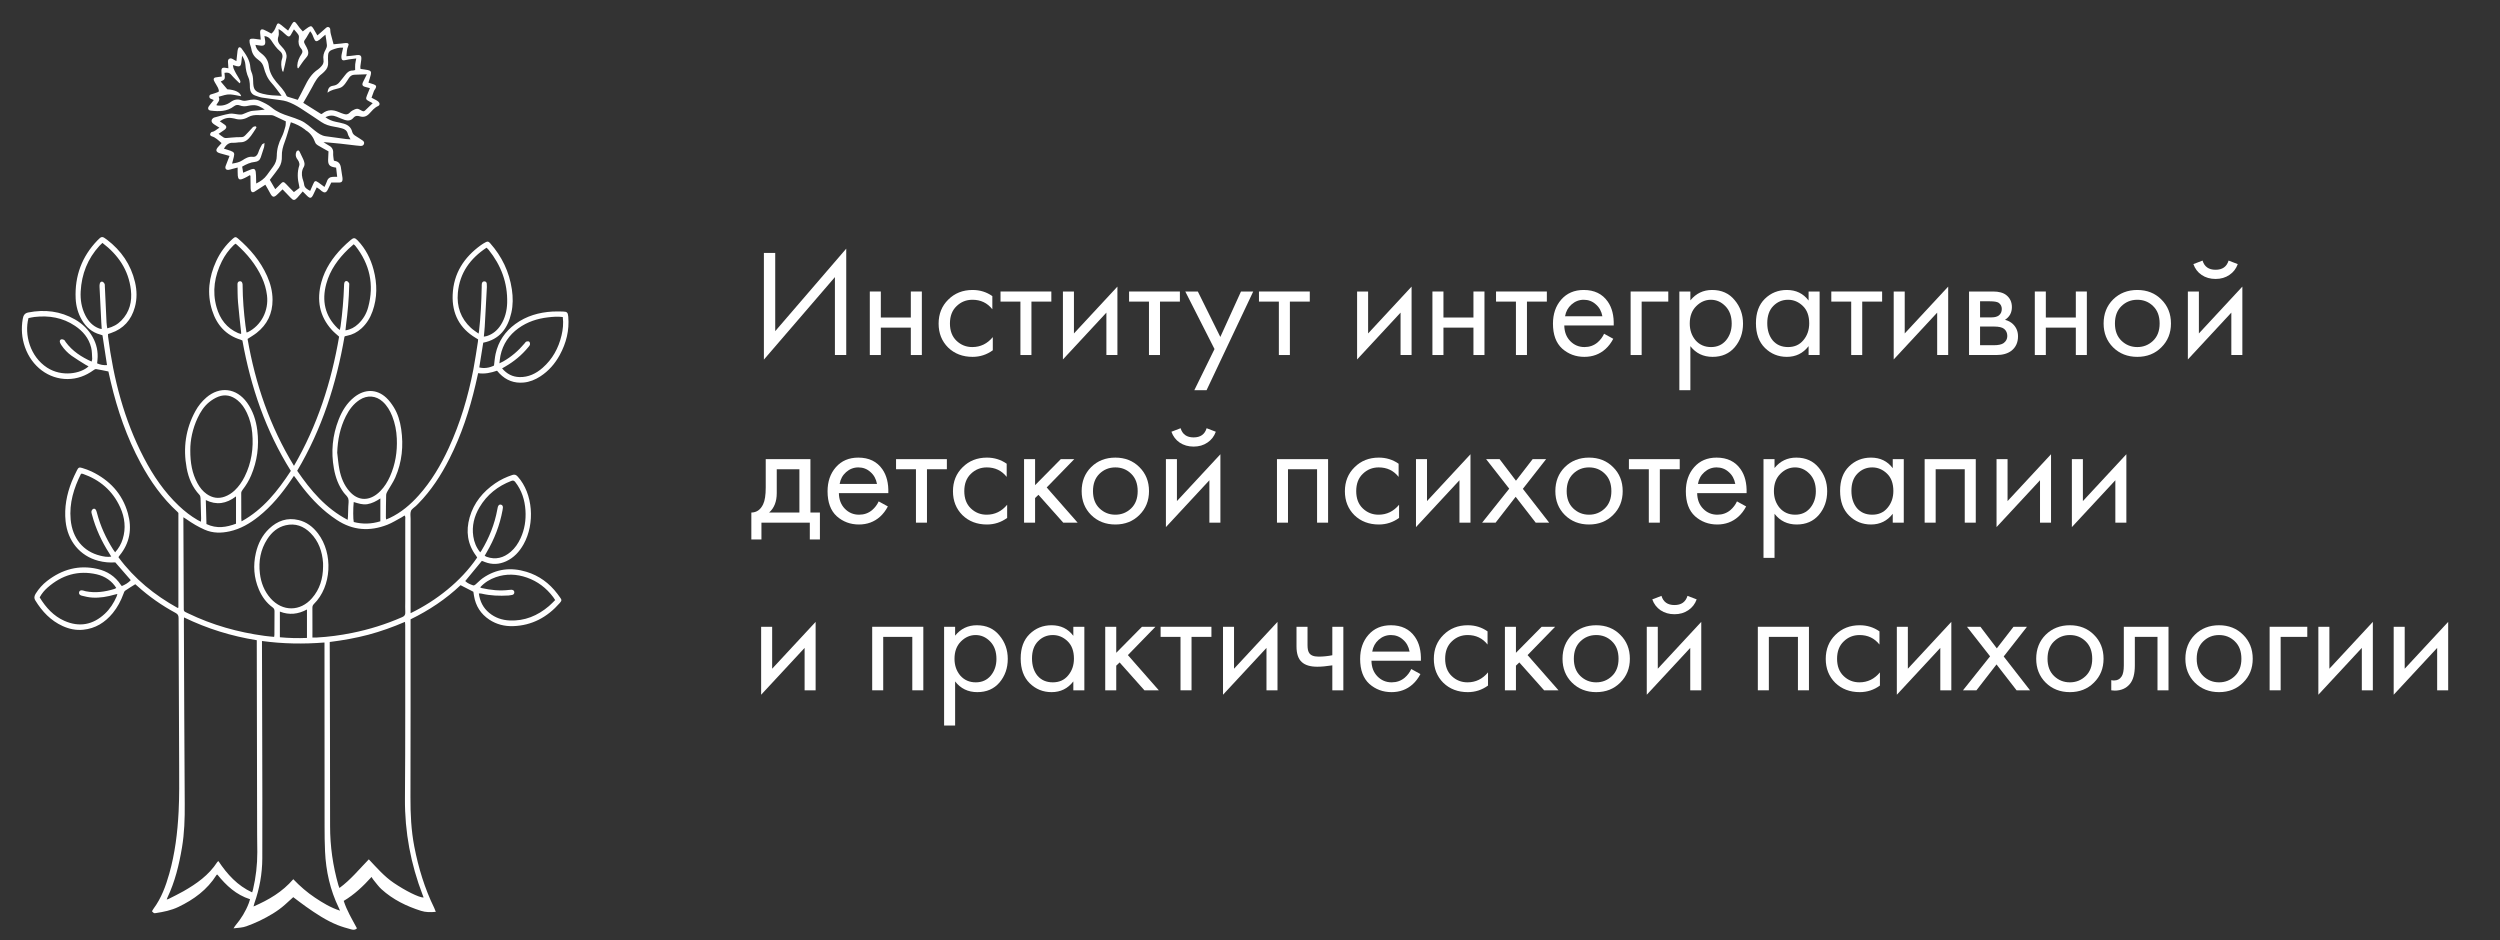 <?xml version="1.0" encoding="UTF-8"?> <svg xmlns="http://www.w3.org/2000/svg" width="343" height="129" viewBox="0 0 343 129" fill="none"><rect x="0" y="0" width="343" height="129" fill="#333333" stroke="none"/> <path d="M114.55 48.709V38.02L104.806 49.339V34.702H106.36V45.433L116.104 34.114V48.709H114.55Z" fill="white"></path> <path d="M119.337 48.709V39.994H120.849V43.564H124.965V39.994H126.477V48.709H124.965V44.95H120.849V48.709H119.337Z" fill="white"></path> <path d="M136.149 40.624V42.43C135.463 41.562 134.553 41.128 133.419 41.128C132.565 41.128 131.837 41.422 131.235 42.01C130.633 42.584 130.332 43.375 130.332 44.383C130.332 45.391 130.633 46.182 131.235 46.756C131.837 47.33 132.558 47.617 133.398 47.617C134.518 47.617 135.456 47.162 136.212 46.252V48.058C135.386 48.66 134.462 48.961 133.44 48.961C132.082 48.961 130.962 48.534 130.08 47.68C129.212 46.812 128.778 45.72 128.778 44.404C128.778 43.074 129.219 41.975 130.101 41.107C130.983 40.225 132.096 39.784 133.44 39.784C134.448 39.784 135.351 40.064 136.149 40.624Z" fill="white"></path> <path d="M144.244 41.38H141.514V48.709H140.002V41.38H137.272V39.994H144.244V41.38Z" fill="white"></path> <path d="M145.833 39.994H147.345V45.748L153.309 39.322V48.709H151.797V42.892L145.833 49.318V39.994Z" fill="white"></path> <path d="M161.881 41.38H159.151V48.709H157.639V41.38H154.909V39.994H161.881V41.38Z" fill="white"></path> <path d="M163.859 53.539L166.631 47.89L162.62 39.994H164.342L167.429 46.231L170.264 39.994H171.944L165.539 53.539H163.859Z" fill="white"></path> <path d="M179.702 41.38H176.972V48.709H175.46V41.38H172.73V39.994H179.702V41.38Z" fill="white"></path> <path d="M186.193 39.994H187.705V45.748L193.669 39.322V48.709H192.157V42.892L186.193 49.318V39.994Z" fill="white"></path> <path d="M196.529 48.709V39.994H198.041V43.564H202.157V39.994H203.669V48.709H202.157V44.95H198.041V48.709H196.529Z" fill="white"></path> <path d="M212.228 41.38H209.498V48.709H207.986V41.38H205.256V39.994H212.228V41.38Z" fill="white"></path> <path d="M220.08 45.79L221.34 46.483C221.046 47.043 220.689 47.512 220.269 47.89C219.471 48.604 218.505 48.961 217.371 48.961C216.195 48.961 215.18 48.583 214.326 47.827C213.486 47.057 213.066 45.916 213.066 44.404C213.066 43.074 213.444 41.975 214.2 41.107C214.97 40.225 215.999 39.784 217.287 39.784C218.743 39.784 219.842 40.316 220.584 41.38C221.172 42.22 221.445 43.312 221.403 44.656H214.62C214.634 45.538 214.907 46.252 215.439 46.798C215.971 47.344 216.622 47.617 217.392 47.617C218.078 47.617 218.673 47.407 219.177 46.987C219.569 46.651 219.87 46.252 220.08 45.79ZM214.725 43.396H219.849C219.723 42.71 219.422 42.164 218.946 41.758C218.484 41.338 217.931 41.128 217.287 41.128C216.657 41.128 216.097 41.345 215.607 41.779C215.131 42.199 214.837 42.738 214.725 43.396Z" fill="white"></path> <path d="M223.722 48.709V39.994H228.888V41.38H225.234V48.709H223.722Z" fill="white"></path> <path d="M231.919 47.491V53.539H230.407V39.994H231.919V41.212C232.689 40.26 233.683 39.784 234.901 39.784C236.203 39.784 237.232 40.246 237.988 41.17C238.758 42.08 239.143 43.158 239.143 44.404C239.143 45.664 238.765 46.742 238.009 47.638C237.253 48.52 236.238 48.961 234.964 48.961C233.69 48.961 232.675 48.471 231.919 47.491ZM234.754 47.617C235.608 47.617 236.294 47.309 236.812 46.693C237.33 46.063 237.589 45.3 237.589 44.404C237.589 43.396 237.302 42.598 236.728 42.01C236.154 41.422 235.489 41.128 234.733 41.128C233.977 41.128 233.305 41.422 232.717 42.01C232.129 42.598 231.835 43.389 231.835 44.383C231.835 45.293 232.101 46.063 232.633 46.693C233.179 47.309 233.886 47.617 234.754 47.617Z" fill="white"></path> <path d="M248.139 41.233V39.994H249.651V48.709H248.139V47.491C247.383 48.471 246.389 48.961 245.157 48.961C243.981 48.961 242.98 48.555 242.154 47.743C241.328 46.931 240.915 45.797 240.915 44.341C240.915 42.913 241.321 41.8 242.133 41.002C242.959 40.19 243.967 39.784 245.157 39.784C246.417 39.784 247.411 40.267 248.139 41.233ZM245.325 41.128C244.527 41.128 243.848 41.415 243.288 41.989C242.742 42.549 242.469 43.333 242.469 44.341C242.469 45.307 242.721 46.098 243.225 46.714C243.743 47.316 244.443 47.617 245.325 47.617C246.207 47.617 246.907 47.302 247.425 46.672C247.957 46.042 248.223 45.272 248.223 44.362C248.223 43.326 247.929 42.528 247.341 41.968C246.753 41.408 246.081 41.128 245.325 41.128Z" fill="white"></path> <path d="M258.227 41.38H255.497V48.709H253.985V41.38H251.255V39.994H258.227V41.38Z" fill="white"></path> <path d="M259.816 39.994H261.328V45.748L267.292 39.322V48.709H265.78V42.892L259.816 49.318V39.994Z" fill="white"></path> <path d="M270.152 39.994H273.449C274.247 39.994 274.856 40.162 275.276 40.498C275.78 40.904 276.032 41.45 276.032 42.136C276.032 42.892 275.717 43.473 275.087 43.879C275.521 43.991 275.885 44.187 276.179 44.467C276.641 44.915 276.872 45.475 276.872 46.147C276.872 46.987 276.571 47.645 275.969 48.121C275.451 48.513 274.765 48.709 273.911 48.709H270.152V39.994ZM271.664 43.543H273.26C273.666 43.543 273.988 43.459 274.226 43.291C274.506 43.081 274.646 42.78 274.646 42.388C274.646 42.038 274.506 41.758 274.226 41.548C274.016 41.408 273.61 41.338 273.008 41.338H271.664V43.543ZM271.664 47.365H273.533C274.177 47.365 274.632 47.267 274.898 47.071C275.234 46.819 275.402 46.497 275.402 46.105C275.402 45.685 275.255 45.356 274.961 45.118C274.695 44.908 274.24 44.803 273.596 44.803H271.664V47.365Z" fill="white"></path> <path d="M279.175 48.709V39.994H280.687V43.564H284.803V39.994H286.315V48.709H284.803V44.95H280.687V48.709H279.175Z" fill="white"></path> <path d="M296.533 47.659C295.665 48.527 294.566 48.961 293.236 48.961C291.906 48.961 290.8 48.527 289.918 47.659C289.05 46.791 288.616 45.699 288.616 44.383C288.616 43.053 289.05 41.954 289.918 41.086C290.8 40.218 291.906 39.784 293.236 39.784C294.566 39.784 295.665 40.218 296.533 41.086C297.415 41.954 297.856 43.053 297.856 44.383C297.856 45.699 297.415 46.791 296.533 47.659ZM295.399 41.989C294.811 41.415 294.09 41.128 293.236 41.128C292.382 41.128 291.654 41.422 291.052 42.01C290.464 42.584 290.17 43.375 290.17 44.383C290.17 45.391 290.471 46.182 291.073 46.756C291.675 47.33 292.396 47.617 293.236 47.617C294.076 47.617 294.797 47.33 295.399 46.756C296.001 46.182 296.302 45.391 296.302 44.383C296.302 43.361 296.001 42.563 295.399 41.989Z" fill="white"></path> <path d="M300.175 39.994H301.687V45.748L307.651 39.322V48.709H306.139V42.892L300.175 49.318V39.994ZM300.931 36.235L302.191 35.752C302.443 36.592 303.038 37.012 303.976 37.012C304.914 37.012 305.509 36.592 305.761 35.752L307.021 36.235C306.797 36.865 306.412 37.362 305.866 37.726C305.334 38.09 304.704 38.272 303.976 38.272C303.248 38.272 302.611 38.09 302.065 37.726C301.533 37.362 301.155 36.865 300.931 36.235Z" fill="white"></path> <path d="M105.058 62.994H111.19V70.323H112.492V74.019H111.106V71.709H104.47V74.019H103.084V70.323C103.812 70.309 104.351 69.931 104.701 69.189C104.939 68.699 105.058 67.929 105.058 66.879V62.994ZM109.678 70.323V64.38H106.57V67.656C106.57 68.818 106.22 69.707 105.52 70.323H109.678Z" fill="white"></path> <path d="M120.555 68.79L121.815 69.483C121.521 70.043 121.164 70.512 120.744 70.89C119.946 71.604 118.98 71.961 117.846 71.961C116.67 71.961 115.655 71.583 114.801 70.827C113.961 70.057 113.541 68.916 113.541 67.404C113.541 66.074 113.919 64.975 114.675 64.107C115.445 63.225 116.474 62.784 117.762 62.784C119.218 62.784 120.317 63.316 121.059 64.38C121.647 65.22 121.92 66.312 121.878 67.656H115.095C115.109 68.538 115.382 69.252 115.914 69.798C116.446 70.344 117.097 70.617 117.867 70.617C118.553 70.617 119.148 70.407 119.652 69.987C120.044 69.651 120.345 69.252 120.555 68.79ZM115.2 66.396H120.324C120.198 65.71 119.897 65.164 119.421 64.758C118.959 64.338 118.406 64.128 117.762 64.128C117.132 64.128 116.572 64.345 116.082 64.779C115.606 65.199 115.312 65.738 115.2 66.396Z" fill="white"></path> <path d="M129.91 64.38H127.18V71.709H125.668V64.38H122.938V62.994H129.91V64.38Z" fill="white"></path> <path d="M138.118 63.624V65.43C137.432 64.562 136.522 64.128 135.388 64.128C134.534 64.128 133.806 64.422 133.204 65.01C132.602 65.584 132.301 66.375 132.301 67.383C132.301 68.391 132.602 69.182 133.204 69.756C133.806 70.33 134.527 70.617 135.367 70.617C136.487 70.617 137.425 70.162 138.181 69.252V71.058C137.355 71.66 136.431 71.961 135.409 71.961C134.051 71.961 132.931 71.534 132.049 70.68C131.181 69.812 130.747 68.72 130.747 67.404C130.747 66.074 131.188 64.975 132.07 64.107C132.952 63.225 134.065 62.784 135.409 62.784C136.417 62.784 137.32 63.064 138.118 63.624Z" fill="white"></path> <path d="M140.501 62.994H142.013V66.564L145.541 62.994H147.389L143.609 66.879L147.851 71.709H145.877L142.475 67.887L142.013 68.328V71.709H140.501V62.994Z" fill="white"></path> <path d="M156.321 70.659C155.453 71.527 154.354 71.961 153.024 71.961C151.694 71.961 150.588 71.527 149.706 70.659C148.838 69.791 148.404 68.699 148.404 67.383C148.404 66.053 148.838 64.954 149.706 64.086C150.588 63.218 151.694 62.784 153.024 62.784C154.354 62.784 155.453 63.218 156.321 64.086C157.203 64.954 157.644 66.053 157.644 67.383C157.644 68.699 157.203 69.791 156.321 70.659ZM155.187 64.989C154.599 64.415 153.878 64.128 153.024 64.128C152.17 64.128 151.442 64.422 150.84 65.01C150.252 65.584 149.958 66.375 149.958 67.383C149.958 68.391 150.259 69.182 150.861 69.756C151.463 70.33 152.184 70.617 153.024 70.617C153.864 70.617 154.585 70.33 155.187 69.756C155.789 69.182 156.09 68.391 156.09 67.383C156.09 66.361 155.789 65.563 155.187 64.989Z" fill="white"></path> <path d="M159.963 62.994H161.475V68.748L167.439 62.322V71.709H165.927V65.892L159.963 72.318V62.994ZM160.719 59.235L161.979 58.752C162.231 59.592 162.826 60.012 163.764 60.012C164.702 60.012 165.297 59.592 165.549 58.752L166.809 59.235C166.585 59.865 166.2 60.362 165.654 60.726C165.122 61.09 164.492 61.272 163.764 61.272C163.036 61.272 162.399 61.09 161.853 60.726C161.321 60.362 160.943 59.865 160.719 59.235Z" fill="white"></path> <path d="M175.2 62.994H182.214V71.709H180.702V64.38H176.712V71.709H175.2V62.994Z" fill="white"></path> <path d="M191.89 63.624V65.43C191.204 64.562 190.294 64.128 189.16 64.128C188.306 64.128 187.578 64.422 186.976 65.01C186.374 65.584 186.073 66.375 186.073 67.383C186.073 68.391 186.374 69.182 186.976 69.756C187.578 70.33 188.299 70.617 189.139 70.617C190.259 70.617 191.197 70.162 191.953 69.252V71.058C191.127 71.66 190.203 71.961 189.181 71.961C187.823 71.961 186.703 71.534 185.821 70.68C184.953 69.812 184.519 68.72 184.519 67.404C184.519 66.074 184.96 64.975 185.842 64.107C186.724 63.225 187.837 62.784 189.181 62.784C190.189 62.784 191.092 63.064 191.89 63.624Z" fill="white"></path> <path d="M194.273 62.994H195.785V68.748L201.749 62.322V71.709H200.237V65.892L194.273 72.318V62.994Z" fill="white"></path> <path d="M203.349 71.709L207.066 67.047L203.895 62.994H205.743L207.99 65.955L210.279 62.994H212.127L208.935 67.068L212.547 71.709H210.699L207.948 68.16L205.197 71.709H203.349Z" fill="white"></path> <path d="M221.311 70.659C220.443 71.527 219.344 71.961 218.014 71.961C216.684 71.961 215.578 71.527 214.696 70.659C213.828 69.791 213.394 68.699 213.394 67.383C213.394 66.053 213.828 64.954 214.696 64.086C215.578 63.218 216.684 62.784 218.014 62.784C219.344 62.784 220.443 63.218 221.311 64.086C222.193 64.954 222.634 66.053 222.634 67.383C222.634 68.699 222.193 69.791 221.311 70.659ZM220.177 64.989C219.589 64.415 218.868 64.128 218.014 64.128C217.16 64.128 216.432 64.422 215.83 65.01C215.242 65.584 214.948 66.375 214.948 67.383C214.948 68.391 215.249 69.182 215.851 69.756C216.453 70.33 217.174 70.617 218.014 70.617C218.854 70.617 219.575 70.33 220.177 69.756C220.779 69.182 221.08 68.391 221.08 67.383C221.08 66.361 220.779 65.563 220.177 64.989Z" fill="white"></path> <path d="M230.459 64.38H227.729V71.709H226.217V64.38H223.487V62.994H230.459V64.38Z" fill="white"></path> <path d="M238.311 68.79L239.571 69.483C239.277 70.043 238.92 70.512 238.5 70.89C237.702 71.604 236.736 71.961 235.602 71.961C234.426 71.961 233.411 71.583 232.557 70.827C231.717 70.057 231.297 68.916 231.297 67.404C231.297 66.074 231.675 64.975 232.431 64.107C233.201 63.225 234.23 62.784 235.518 62.784C236.974 62.784 238.073 63.316 238.815 64.38C239.403 65.22 239.676 66.312 239.634 67.656H232.851C232.865 68.538 233.138 69.252 233.67 69.798C234.202 70.344 234.853 70.617 235.623 70.617C236.309 70.617 236.904 70.407 237.408 69.987C237.8 69.651 238.101 69.252 238.311 68.79ZM232.956 66.396H238.08C237.954 65.71 237.653 65.164 237.177 64.758C236.715 64.338 236.162 64.128 235.518 64.128C234.888 64.128 234.328 64.345 233.838 64.779C233.362 65.199 233.068 65.738 232.956 66.396Z" fill="white"></path> <path d="M243.465 70.491V76.539H241.953V62.994H243.465V64.212C244.235 63.26 245.229 62.784 246.447 62.784C247.749 62.784 248.778 63.246 249.534 64.17C250.304 65.08 250.689 66.158 250.689 67.404C250.689 68.664 250.311 69.742 249.555 70.638C248.799 71.52 247.784 71.961 246.51 71.961C245.236 71.961 244.221 71.471 243.465 70.491ZM246.3 70.617C247.154 70.617 247.84 70.309 248.358 69.693C248.876 69.063 249.135 68.3 249.135 67.404C249.135 66.396 248.848 65.598 248.274 65.01C247.7 64.422 247.035 64.128 246.279 64.128C245.523 64.128 244.851 64.422 244.263 65.01C243.675 65.598 243.381 66.389 243.381 67.383C243.381 68.293 243.647 69.063 244.179 69.693C244.725 70.309 245.432 70.617 246.3 70.617Z" fill="white"></path> <path d="M259.685 64.233V62.994H261.197V71.709H259.685V70.491C258.929 71.471 257.935 71.961 256.703 71.961C255.527 71.961 254.526 71.555 253.7 70.743C252.874 69.931 252.461 68.797 252.461 67.341C252.461 65.913 252.867 64.8 253.679 64.002C254.505 63.19 255.513 62.784 256.703 62.784C257.963 62.784 258.957 63.267 259.685 64.233ZM256.871 64.128C256.073 64.128 255.394 64.415 254.834 64.989C254.288 65.549 254.015 66.333 254.015 67.341C254.015 68.307 254.267 69.098 254.771 69.714C255.289 70.316 255.989 70.617 256.871 70.617C257.753 70.617 258.453 70.302 258.971 69.672C259.503 69.042 259.769 68.272 259.769 67.362C259.769 66.326 259.475 65.528 258.887 64.968C258.299 64.408 257.627 64.128 256.871 64.128Z" fill="white"></path> <path d="M264.061 62.994H271.075V71.709H269.563V64.38H265.573V71.709H264.061V62.994Z" fill="white"></path> <path d="M273.925 62.994H275.437V68.748L281.401 62.322V71.709H279.889V65.892L273.925 72.318V62.994Z" fill="white"></path> <path d="M284.261 62.994H285.773V68.748L291.737 62.322V71.709H290.225V65.892L284.261 72.318V62.994Z" fill="white"></path> <path d="M104.428 85.994H105.94V91.748L111.904 85.322V94.709H110.392V88.892L104.428 95.318V85.994Z" fill="white"></path> <path d="M119.665 85.994H126.679V94.709H125.167V87.38H121.177V94.709H119.665V85.994Z" fill="white"></path> <path d="M131.042 93.491V99.539H129.53V85.994H131.042V87.212C131.812 86.26 132.806 85.784 134.024 85.784C135.326 85.784 136.355 86.246 137.111 87.17C137.881 88.08 138.266 89.158 138.266 90.404C138.266 91.664 137.888 92.742 137.132 93.638C136.376 94.52 135.361 94.961 134.087 94.961C132.813 94.961 131.798 94.471 131.042 93.491ZM133.877 93.617C134.731 93.617 135.417 93.309 135.935 92.693C136.453 92.063 136.712 91.3 136.712 90.404C136.712 89.396 136.425 88.598 135.851 88.01C135.277 87.422 134.612 87.128 133.856 87.128C133.1 87.128 132.428 87.422 131.84 88.01C131.252 88.598 130.958 89.389 130.958 90.383C130.958 91.293 131.224 92.063 131.756 92.693C132.302 93.309 133.009 93.617 133.877 93.617Z" fill="white"></path> <path d="M147.261 87.233V85.994H148.773V94.709H147.261V93.491C146.505 94.471 145.511 94.961 144.279 94.961C143.103 94.961 142.102 94.555 141.276 93.743C140.45 92.931 140.037 91.797 140.037 90.341C140.037 88.913 140.443 87.8 141.255 87.002C142.081 86.19 143.089 85.784 144.279 85.784C145.539 85.784 146.533 86.267 147.261 87.233ZM144.447 87.128C143.649 87.128 142.97 87.415 142.41 87.989C141.864 88.549 141.591 89.333 141.591 90.341C141.591 91.307 141.843 92.098 142.347 92.714C142.865 93.316 143.565 93.617 144.447 93.617C145.329 93.617 146.029 93.302 146.547 92.672C147.079 92.042 147.345 91.272 147.345 90.362C147.345 89.326 147.051 88.528 146.463 87.968C145.875 87.408 145.203 87.128 144.447 87.128Z" fill="white"></path> <path d="M151.637 85.994H153.149V89.564L156.677 85.994H158.525L154.745 89.879L158.987 94.709H157.013L153.611 90.887L153.149 91.328V94.709H151.637V85.994Z" fill="white"></path> <path d="M166.208 87.38H163.478V94.709H161.966V87.38H159.236V85.994H166.208V87.38Z" fill="white"></path> <path d="M167.797 85.994H169.309V91.748L175.273 85.322V94.709H173.761V88.892L167.797 95.318V85.994Z" fill="white"></path> <path d="M182.795 94.709V91.286C181.969 91.412 181.283 91.475 180.737 91.475C179.785 91.475 179.078 91.265 178.616 90.845C178.126 90.411 177.881 89.697 177.881 88.703V85.994H179.393V88.493C179.393 88.969 179.456 89.312 179.582 89.522C179.778 89.9 180.219 90.089 180.905 90.089C181.521 90.089 182.151 90.026 182.795 89.9V85.994H184.307V94.709H182.795Z" fill="white"></path> <path d="M193.625 91.79L194.884 92.483C194.59 93.043 194.233 93.512 193.813 93.89C193.015 94.604 192.049 94.961 190.915 94.961C189.739 94.961 188.724 94.583 187.87 93.827C187.03 93.057 186.61 91.916 186.61 90.404C186.61 89.074 186.988 87.975 187.744 87.107C188.514 86.225 189.543 85.784 190.831 85.784C192.287 85.784 193.387 86.316 194.129 87.38C194.717 88.22 194.99 89.312 194.948 90.656H188.164C188.178 91.538 188.451 92.252 188.983 92.798C189.515 93.344 190.167 93.617 190.937 93.617C191.623 93.617 192.217 93.407 192.721 92.987C193.113 92.651 193.415 92.252 193.625 91.79ZM188.27 89.396H193.394C193.268 88.71 192.967 88.164 192.491 87.758C192.029 87.338 191.475 87.128 190.831 87.128C190.201 87.128 189.641 87.345 189.151 87.779C188.675 88.199 188.382 88.738 188.27 89.396Z" fill="white"></path> <path d="M204.092 86.624V88.43C203.406 87.562 202.496 87.128 201.362 87.128C200.508 87.128 199.78 87.422 199.178 88.01C198.576 88.584 198.275 89.375 198.275 90.383C198.275 91.391 198.576 92.182 199.178 92.756C199.78 93.33 200.501 93.617 201.341 93.617C202.461 93.617 203.399 93.162 204.155 92.252V94.058C203.329 94.66 202.405 94.961 201.383 94.961C200.025 94.961 198.905 94.534 198.023 93.68C197.155 92.812 196.721 91.72 196.721 90.404C196.721 89.074 197.162 87.975 198.044 87.107C198.926 86.225 200.039 85.784 201.383 85.784C202.391 85.784 203.294 86.064 204.092 86.624Z" fill="white"></path> <path d="M206.475 85.994H207.987V89.564L211.515 85.994H213.363L209.583 89.879L213.825 94.709H211.851L208.449 90.887L207.987 91.328V94.709H206.475V85.994Z" fill="white"></path> <path d="M222.295 93.659C221.427 94.527 220.328 94.961 218.998 94.961C217.668 94.961 216.562 94.527 215.68 93.659C214.812 92.791 214.378 91.699 214.378 90.383C214.378 89.053 214.812 87.954 215.68 87.086C216.562 86.218 217.668 85.784 218.998 85.784C220.328 85.784 221.427 86.218 222.295 87.086C223.177 87.954 223.618 89.053 223.618 90.383C223.618 91.699 223.177 92.791 222.295 93.659ZM221.161 87.989C220.573 87.415 219.852 87.128 218.998 87.128C218.144 87.128 217.416 87.422 216.814 88.01C216.226 88.584 215.932 89.375 215.932 90.383C215.932 91.391 216.233 92.182 216.835 92.756C217.437 93.33 218.158 93.617 218.998 93.617C219.838 93.617 220.559 93.33 221.161 92.756C221.763 92.182 222.064 91.391 222.064 90.383C222.064 89.361 221.763 88.563 221.161 87.989Z" fill="white"></path> <path d="M225.937 85.994H227.449V91.748L233.413 85.322V94.709H231.901V88.892L225.937 95.318V85.994ZM226.693 82.235L227.953 81.752C228.205 82.592 228.8 83.012 229.738 83.012C230.676 83.012 231.271 82.592 231.523 81.752L232.783 82.235C232.559 82.865 232.174 83.362 231.628 83.726C231.096 84.09 230.466 84.272 229.738 84.272C229.01 84.272 228.373 84.09 227.827 83.726C227.295 83.362 226.917 82.865 226.693 82.235Z" fill="white"></path> <path d="M241.174 85.994H248.188V94.709H246.676V87.38H242.686V94.709H241.174V85.994Z" fill="white"></path> <path d="M257.863 86.624V88.43C257.177 87.562 256.267 87.128 255.133 87.128C254.279 87.128 253.551 87.422 252.949 88.01C252.347 88.584 252.046 89.375 252.046 90.383C252.046 91.391 252.347 92.182 252.949 92.756C253.551 93.33 254.272 93.617 255.112 93.617C256.232 93.617 257.17 93.162 257.926 92.252V94.058C257.1 94.66 256.176 94.961 255.154 94.961C253.796 94.961 252.676 94.534 251.794 93.68C250.926 92.812 250.492 91.72 250.492 90.404C250.492 89.074 250.933 87.975 251.815 87.107C252.697 86.225 253.81 85.784 255.154 85.784C256.162 85.784 257.065 86.064 257.863 86.624Z" fill="white"></path> <path d="M260.246 85.994H261.758V91.748L267.722 85.322V94.709H266.21V88.892L260.246 95.318V85.994Z" fill="white"></path> <path d="M269.322 94.709L273.039 90.047L269.868 85.994H271.716L273.963 88.955L276.252 85.994H278.1L274.908 90.068L278.52 94.709H276.672L273.921 91.16L271.17 94.709H269.322Z" fill="white"></path> <path d="M287.284 93.659C286.416 94.527 285.317 94.961 283.987 94.961C282.657 94.961 281.551 94.527 280.669 93.659C279.801 92.791 279.367 91.699 279.367 90.383C279.367 89.053 279.801 87.954 280.669 87.086C281.551 86.218 282.657 85.784 283.987 85.784C285.317 85.784 286.416 86.218 287.284 87.086C288.166 87.954 288.607 89.053 288.607 90.383C288.607 91.699 288.166 92.791 287.284 93.659ZM286.15 87.989C285.562 87.415 284.841 87.128 283.987 87.128C283.133 87.128 282.405 87.422 281.803 88.01C281.215 88.584 280.921 89.375 280.921 90.383C280.921 91.391 281.222 92.182 281.824 92.756C282.426 93.33 283.147 93.617 283.987 93.617C284.827 93.617 285.548 93.33 286.15 92.756C286.752 92.182 287.053 91.391 287.053 90.383C287.053 89.361 286.752 88.563 286.15 87.989Z" fill="white"></path> <path d="M297.52 85.994V94.709H296.008V87.38H292.9V91.307C292.9 92.441 292.676 93.281 292.228 93.827C291.724 94.443 291.024 94.751 290.128 94.751C290.016 94.751 289.862 94.737 289.666 94.709V93.323C289.806 93.351 289.918 93.365 290.002 93.365C290.492 93.365 290.856 93.176 291.094 92.798C291.29 92.49 291.388 91.993 291.388 91.307V85.994H297.52Z" fill="white"></path> <path d="M307.751 93.659C306.883 94.527 305.784 94.961 304.454 94.961C303.124 94.961 302.018 94.527 301.136 93.659C300.268 92.791 299.834 91.699 299.834 90.383C299.834 89.053 300.268 87.954 301.136 87.086C302.018 86.218 303.124 85.784 304.454 85.784C305.784 85.784 306.883 86.218 307.751 87.086C308.633 87.954 309.074 89.053 309.074 90.383C309.074 91.699 308.633 92.791 307.751 93.659ZM306.617 87.989C306.029 87.415 305.308 87.128 304.454 87.128C303.6 87.128 302.872 87.422 302.27 88.01C301.682 88.584 301.388 89.375 301.388 90.383C301.388 91.391 301.689 92.182 302.291 92.756C302.893 93.33 303.614 93.617 304.454 93.617C305.294 93.617 306.015 93.33 306.617 92.756C307.219 92.182 307.52 91.391 307.52 90.383C307.52 89.361 307.219 88.563 306.617 87.989Z" fill="white"></path> <path d="M311.393 94.709V85.994H316.559V87.38H312.905V94.709H311.393Z" fill="white"></path> <path d="M318.078 85.994H319.59V91.748L325.554 85.322V94.709H324.042V88.892L318.078 95.318V85.994Z" fill="white"></path> <path d="M328.414 85.994H329.926V91.748L335.89 85.322V94.709H334.378V88.892L328.414 95.318V85.994Z" fill="white"></path> <path d="M50.974 120.319C49.825 121.591 48.617 122.738 47.157 123.603C47.595 124.953 48.309 126.13 48.97 127.361C48.734 127.621 48.446 127.581 48.198 127.514C47.561 127.34 46.919 127.161 46.307 126.916C44.748 126.288 43.349 125.356 41.974 124.386C41.387 123.972 40.822 123.529 40.234 123.09C39.855 123.435 39.482 123.777 39.107 124.113C38.058 125.051 36.853 125.729 35.611 126.336C35.03 126.62 34.423 126.851 33.82 127.079C33.286 127.281 32.719 127.289 32.042 127.369C32.171 127.172 32.227 127.065 32.302 126.977C33.074 126.061 33.703 125.053 34.133 123.915C34.195 123.747 34.246 123.573 34.31 123.376C32.409 122.777 31.03 121.492 29.824 119.991C29.768 120.012 29.727 120.014 29.715 120.035C28.427 122.089 26.58 123.422 24.479 124.43C23.485 124.906 22.429 125.116 21.358 125.278C21.12 125.314 21.116 125.299 20.852 125.03C20.922 124.911 20.985 124.776 21.072 124.661C22.134 123.227 22.741 121.572 23.227 119.857C24.009 117.088 24.356 114.253 24.505 111.377C24.614 109.263 24.586 107.15 24.58 105.038C24.564 98.29 24.521 91.542 24.501 84.794C24.499 84.448 24.4 84.263 24.098 84.099C22.217 83.081 20.463 81.863 18.86 80.415C18.763 80.326 18.662 80.243 18.561 80.156C18.092 80.453 17.62 80.73 17.172 81.043C17.057 81.124 16.997 81.313 16.942 81.465C16.59 82.428 16.12 83.323 15.475 84.11C14.406 85.416 13.081 86.233 11.418 86.4C10.43 86.501 9.491 86.302 8.591 85.892C6.968 85.153 5.779 83.906 4.841 82.371C4.638 82.038 4.716 81.733 4.906 81.433C5.327 80.767 5.841 80.186 6.452 79.713C8.527 78.105 10.829 77.473 13.382 78.061C14.703 78.365 15.799 79.061 16.578 80.247C16.614 80.301 16.66 80.345 16.713 80.406C17.168 80.215 17.586 79.98 17.942 79.598C17.231 78.781 16.533 77.979 15.817 77.156C15.043 77.215 14.259 77.144 13.489 76.94C10.968 76.276 9.275 74.215 8.999 71.513C8.805 69.629 9.148 67.836 9.831 66.104C10.045 65.562 10.305 65.04 10.563 64.517C10.749 64.141 10.872 64.08 11.269 64.204C11.714 64.345 12.164 64.494 12.585 64.7C15.011 65.875 16.777 67.702 17.543 70.419C18.142 72.539 17.811 74.504 16.402 76.22C16.36 76.27 16.326 76.327 16.287 76.381C16.279 76.394 16.275 76.413 16.259 76.463C18.447 79.43 21.227 81.664 24.368 83.407C24.425 83.388 24.441 83.386 24.453 83.377C24.463 83.369 24.475 83.352 24.475 83.337C24.475 79.025 24.475 74.71 24.475 70.379C24.443 70.339 24.407 70.282 24.36 70.24C22.271 68.338 20.652 66.049 19.301 63.545C17.408 60.038 16.112 56.293 15.196 52.396C15.082 51.909 14.975 51.422 14.872 50.966C14.287 50.849 13.739 50.725 13.186 50.639C13.071 50.62 12.924 50.721 12.815 50.8C11.753 51.565 10.583 51.997 9.287 52.006C6.676 52.022 4.359 50.292 3.426 47.63C2.984 46.373 2.893 45.081 3.119 43.763C3.198 43.303 3.361 42.971 3.879 42.87C6.13 42.432 8.279 42.673 10.299 43.834C11.307 44.414 12.128 45.205 12.712 46.246C13.257 47.219 13.485 48.264 13.372 49.388C13.358 49.536 13.344 49.684 13.327 49.854C13.761 50.042 14.188 50.133 14.682 50.091C14.473 48.718 14.267 47.37 14.059 46.003C13.957 45.967 13.854 45.925 13.747 45.898C12.638 45.606 11.825 44.907 11.237 43.908C10.702 43.001 10.426 41.999 10.38 40.949C10.241 37.846 11.247 35.188 13.356 32.992C13.94 32.383 14.025 32.383 14.698 32.902C16.62 34.378 17.953 36.28 18.525 38.715C18.793 39.858 18.817 41.012 18.501 42.15C18.009 43.924 16.922 45.115 15.229 45.692C15.108 45.734 14.987 45.774 14.823 45.829C14.823 45.938 14.811 46.051 14.825 46.16C15.571 51.993 17.027 57.603 19.737 62.808C21.011 65.258 22.546 67.509 24.538 69.396C25.328 70.146 26.179 70.805 27.112 71.347C27.247 71.424 27.389 71.487 27.57 71.578C27.58 71.382 27.594 71.252 27.592 71.122C27.57 70.198 27.55 69.276 27.515 68.353C27.509 68.2 27.469 68.004 27.372 67.903C26.401 66.871 25.868 65.606 25.61 64.215C25.098 61.458 25.469 58.838 26.814 56.389C27.201 55.684 27.699 55.069 28.3 54.548C30.151 52.948 32.443 53.232 33.891 55.235C34.707 56.366 35.127 57.662 35.302 59.043C35.574 61.189 35.292 63.259 34.449 65.241C34.147 65.951 33.752 66.6 33.282 67.204C33.189 67.324 33.098 67.49 33.096 67.635C33.086 68.794 33.098 69.951 33.106 71.109C33.106 71.221 33.123 71.332 33.139 71.529C36.094 69.904 38.093 67.376 39.905 64.605C36.469 59.129 34.407 53.116 33.256 46.715C33.175 46.679 33.09 46.633 33.002 46.606C31.014 45.999 29.75 44.607 29.11 42.604C28.364 40.269 28.659 37.999 29.669 35.812C30.213 34.632 30.971 33.616 31.927 32.761C32.229 32.49 32.356 32.467 32.639 32.711C34.306 34.153 35.727 35.806 36.649 37.876C37.107 38.907 37.389 39.986 37.393 41.132C37.397 43.028 36.655 44.542 35.207 45.675C34.836 45.967 34.423 46.2 33.967 46.503C35.034 52.665 37.024 58.493 40.333 63.914C43.55 58.371 45.458 52.432 46.526 46.19C46.184 45.877 45.837 45.606 45.542 45.283C43.819 43.389 43.419 41.161 44.095 38.703C44.599 36.866 45.637 35.356 46.926 34.025C47.303 33.637 47.708 33.276 48.119 32.923C48.514 32.583 48.704 32.602 49.075 32.99C50.158 34.126 50.857 35.49 51.26 37.021C51.763 38.93 51.781 40.834 51.111 42.711C50.787 43.622 50.295 44.422 49.585 45.065C49.014 45.581 48.357 45.923 47.609 46.066C47.53 46.081 47.452 46.097 47.373 46.118C47.343 46.127 47.319 46.152 47.266 46.184C46.149 52.678 44.169 58.865 40.774 64.59C42.623 67.299 44.708 69.759 47.698 71.322C47.718 71.118 47.738 70.992 47.742 70.864C47.76 70.41 47.774 69.959 47.785 69.505C47.795 69.136 47.883 68.737 47.78 68.407C47.684 68.099 47.371 67.868 47.166 67.593C46.436 66.616 46.03 65.489 45.813 64.29C45.397 61.989 45.609 59.745 46.46 57.574C46.93 56.375 47.587 55.304 48.585 54.504C50.039 53.337 51.698 53.358 53.002 54.575C53.392 54.939 53.724 55.39 54.013 55.85C54.585 56.763 54.886 57.794 55.043 58.863C55.38 61.156 55.158 63.387 54.234 65.51C53.952 66.161 53.529 66.745 53.18 67.368C53.087 67.534 52.986 67.727 52.98 67.91C52.952 68.932 52.95 69.957 52.942 70.981C52.942 71.059 52.96 71.137 52.976 71.273C53.172 71.191 53.333 71.128 53.49 71.055C55.027 70.326 56.309 69.241 57.45 67.964C59.17 66.041 60.474 63.832 61.563 61.477C63.152 58.04 64.221 54.424 64.945 50.693C65.19 49.427 65.366 48.149 65.572 46.874C65.588 46.778 65.588 46.677 65.596 46.564C65.479 46.492 65.37 46.425 65.261 46.358C63.067 45.046 62.001 43.045 62.106 40.441C62.225 37.487 63.68 35.295 65.967 33.643C66.164 33.5 66.374 33.37 66.588 33.255C66.91 33.08 67.017 33.11 67.259 33.38C68.854 35.182 69.868 37.279 70.229 39.706C70.388 40.775 70.396 41.852 70.156 42.91C69.671 45.06 68.535 46.576 66.299 47.017C66.12 48.145 65.939 49.278 65.757 50.41C66.4 50.578 67.15 50.477 67.777 50.154C67.848 49.614 67.882 49.077 67.995 48.556C68.374 46.826 69.308 45.474 70.693 44.46C72.215 43.345 73.941 42.858 75.778 42.747C76.26 42.717 76.745 42.732 77.229 42.742C77.792 42.755 77.915 42.868 77.965 43.439C78.132 45.325 77.689 47.07 76.8 48.701C76.144 49.902 75.273 50.901 74.138 51.638C73.431 52.096 72.669 52.411 71.834 52.486C70.556 52.604 69.451 52.195 68.535 51.248C68.422 51.13 68.318 51.004 68.191 50.861C67.352 51.145 66.507 51.342 65.6 51.199C65.475 51.749 65.362 52.268 65.241 52.787C64.418 56.303 63.295 59.707 61.67 62.919C60.523 65.189 59.158 67.299 57.386 69.1C57.281 69.205 57.178 69.31 57.071 69.413C56.833 69.64 56.492 69.82 56.384 70.102C56.259 70.421 56.335 70.828 56.335 71.195C56.333 75.292 56.333 79.388 56.333 83.484C56.333 83.667 56.333 83.85 56.333 84.131C58.176 83.228 59.837 82.164 61.382 80.898C62.934 79.625 64.315 78.181 65.469 76.493C65.41 76.398 65.374 76.325 65.326 76.262C64.132 74.666 63.892 72.884 64.436 70.981C65.015 68.962 66.267 67.465 67.934 66.318C68.664 65.817 69.455 65.445 70.29 65.168C70.608 65.063 70.808 65.136 71.043 65.399C73.128 67.721 73.427 71.836 71.834 74.677C71.259 75.701 70.499 76.524 69.439 77.009C68.479 77.448 67.507 77.492 66.521 77.108C66.447 77.079 66.372 77.045 66.297 77.016C66.237 76.992 66.176 76.974 66.11 76.953C65.354 77.87 64.602 78.781 63.83 79.72C64.128 80.024 64.531 80.182 64.936 80.318C65.021 80.347 65.17 80.251 65.259 80.175C65.584 79.902 65.874 79.575 66.219 79.333C68.082 78.028 70.106 77.805 72.231 78.452C73.953 78.977 75.362 80.001 76.473 81.469C76.592 81.626 76.705 81.79 76.826 81.95C77.084 82.292 77.092 82.399 76.806 82.726C75.086 84.689 72.975 85.825 70.4 85.905C69.237 85.943 68.124 85.674 67.126 85.011C65.963 84.236 65.255 83.14 65.027 81.719C65.001 81.553 64.977 81.387 64.951 81.221C64.948 81.206 64.936 81.192 64.932 81.183C64.366 80.891 63.807 80.604 63.19 80.287C61.18 82.193 58.87 83.736 56.331 84.971C56.331 85.164 56.331 85.347 56.331 85.527C56.329 93.484 56.339 101.442 56.315 109.397C56.309 111.669 56.41 113.924 56.843 116.155C57.412 119.08 58.269 121.902 59.575 124.566C59.652 124.724 59.706 124.892 59.791 125.104C59.061 125.175 58.4 125.169 57.769 124.969C55.779 124.337 53.914 123.435 52.333 121.996C51.938 121.637 51.621 121.182 51.275 120.764C51.16 120.63 51.081 120.483 50.974 120.319ZM42.863 87.469C43.119 87.469 43.294 87.478 43.47 87.467C45.083 87.379 46.68 87.163 48.264 86.846C50.645 86.367 52.954 85.649 55.19 84.666C55.513 84.523 55.626 84.345 55.605 83.992C55.579 83.507 55.599 83.02 55.599 82.533C55.601 78.79 55.603 75.048 55.601 71.305C55.601 71.118 55.664 70.91 55.511 70.721C55.361 70.816 55.23 70.912 55.087 70.988C54.442 71.33 53.819 71.733 53.146 71.996C50.74 72.936 48.406 72.793 46.206 71.332C45.73 71.017 45.264 70.681 44.823 70.32C43.212 69.006 41.867 67.427 40.659 65.716C40.56 65.575 40.452 65.441 40.328 65.281C40.179 65.502 40.068 65.665 39.958 65.829C38.677 67.717 37.248 69.461 35.475 70.872C34.286 71.819 32.998 72.571 31.518 72.9C30.364 73.156 29.221 73.169 28.1 72.682C27.203 72.291 26.368 71.794 25.568 71.225C25.455 71.145 25.336 71.078 25.161 70.967C25.161 71.193 25.161 71.343 25.161 71.49C25.177 75.434 25.195 79.377 25.213 83.323C25.213 83.407 25.221 83.49 25.215 83.575C25.195 83.793 25.296 83.919 25.483 83.994C25.588 84.036 25.689 84.091 25.79 84.141C29.134 85.762 32.653 86.747 36.304 87.242C36.732 87.301 37.161 87.333 37.613 87.379C37.629 87.253 37.649 87.173 37.649 87.093C37.653 86.018 37.649 84.945 37.663 83.871C37.667 83.627 37.593 83.472 37.399 83.331C36.548 82.705 35.939 81.87 35.52 80.883C34.83 79.26 34.707 77.582 35.105 75.863C35.401 74.576 35.974 73.442 36.917 72.543C38.072 71.443 39.419 70.973 40.976 71.353C42.069 71.62 42.934 72.275 43.625 73.184C45.742 75.959 45.5 80.471 43.073 82.865C42.919 83.016 42.859 83.169 42.861 83.39C42.871 84.414 42.867 85.437 42.867 86.461C42.863 86.772 42.863 87.089 42.863 87.469ZM45.24 88.08C45.24 88.336 45.24 88.55 45.24 88.765C45.258 96.953 45.294 105.141 45.288 113.329C45.286 116.107 45.673 118.807 46.432 121.461C46.466 121.581 46.518 121.696 46.571 121.833C48.105 120.716 49.276 119.259 50.601 117.902C51.704 119.067 52.726 120.254 54.021 121.129C55.617 122.211 57.462 123.139 58.111 123.145C58.103 123.113 58.099 123.078 58.087 123.048C58.059 122.971 58.027 122.893 57.997 122.815C56.359 118.564 55.523 114.167 55.559 109.567C55.623 101.631 55.589 93.694 55.597 85.758C55.597 85.63 55.579 85.502 55.565 85.319C53.9 86.035 52.246 86.629 50.549 87.083C48.829 87.538 47.085 87.849 45.24 88.08ZM34.594 122.435C34.645 122.271 34.683 122.162 34.711 122.049C35.108 120.363 35.306 118.652 35.302 116.915C35.3 116.145 35.28 115.374 35.278 114.602C35.26 105.941 35.244 97.28 35.23 88.62C35.23 88.37 35.23 88.12 35.23 87.839C31.772 87.282 28.451 86.268 25.247 84.71C25.237 84.929 25.227 85.061 25.227 85.193C25.263 93.568 25.29 101.944 25.346 110.319C25.36 112.322 25.3 114.312 24.967 116.286C24.568 118.656 24.007 120.976 22.971 123.147C22.939 123.214 22.919 123.288 22.872 123.414C22.987 123.382 23.05 123.376 23.102 123.348C23.796 122.994 24.501 122.66 25.177 122.274C26.969 121.249 28.651 120.075 29.818 118.263C29.842 118.226 29.891 118.205 29.969 118.144C31.169 119.949 32.578 121.507 34.594 122.435ZM35.943 87.944C35.943 88.217 35.943 88.416 35.943 88.615C35.955 92.844 35.969 97.073 35.977 101.301C35.988 106.789 36.012 112.275 35.988 117.764C35.98 119.874 35.609 121.933 34.903 123.922C34.863 124.037 34.838 124.159 34.782 124.369C36.871 123.464 38.734 122.376 40.238 120.627C41.167 121.602 42.147 122.444 43.218 123.16C44.28 123.871 45.371 124.533 46.657 124.946C46.575 124.761 46.53 124.654 46.48 124.549C45.297 122.116 44.718 119.519 44.595 116.806C44.542 115.668 44.532 114.526 44.532 113.386C44.524 105.181 44.524 96.974 44.52 88.769C44.52 88.574 44.52 88.378 44.52 88.152C41.631 88.378 38.818 88.338 35.943 87.944ZM26.108 61.769C26.1 63.503 26.364 64.954 27.088 66.293C27.409 66.885 27.818 67.402 28.364 67.782C29.137 68.319 29.961 68.46 30.85 68.132C31.344 67.95 31.78 67.67 32.169 67.311C32.754 66.768 33.205 66.117 33.564 65.397C34.506 63.507 34.802 61.491 34.606 59.392C34.518 58.434 34.284 57.511 33.873 56.644C33.556 55.974 33.153 55.369 32.578 54.909C31.782 54.271 30.893 54.055 29.943 54.431C29.499 54.605 29.072 54.871 28.697 55.176C27.985 55.753 27.495 56.526 27.104 57.364C26.425 58.821 26.1 60.366 26.108 61.769ZM46.266 62.109C46.361 62.871 46.417 63.643 46.563 64.395C46.782 65.527 47.2 66.576 47.972 67.437C49.036 68.628 50.391 68.773 51.662 67.83C51.845 67.694 52.017 67.54 52.178 67.376C52.752 66.797 53.176 66.106 53.511 65.357C54.242 63.711 54.523 61.97 54.442 60.169C54.396 59.108 54.2 58.073 53.807 57.087C53.507 56.335 53.107 55.653 52.511 55.111C51.577 54.265 50.385 54.179 49.337 54.863C48.49 55.417 47.903 56.205 47.45 57.108C46.663 58.67 46.325 60.345 46.266 62.109ZM44.325 77.74C44.325 77.572 44.335 77.404 44.323 77.236C44.212 75.659 43.718 74.25 42.607 73.133C41.653 72.174 40.512 71.76 39.193 72.067C38.101 72.321 37.284 73.016 36.669 73.969C35.746 75.399 35.455 76.988 35.657 78.676C35.812 79.972 36.272 81.141 37.137 82.109C38.768 83.929 41.189 83.919 42.8 82.078C43.877 80.851 44.313 79.373 44.325 77.74ZM32.298 33.435C32.203 33.515 32.112 33.582 32.032 33.66C31.381 34.3 30.846 35.033 30.437 35.858C29.445 37.855 29.092 39.946 29.709 42.138C30.173 43.782 31.116 45.025 32.671 45.699C32.794 45.751 32.929 45.776 33.08 45.82C33.08 45.707 33.086 45.64 33.08 45.575C32.937 44.208 32.77 42.843 32.657 41.474C32.588 40.657 32.598 39.832 32.582 39.011C32.578 38.793 32.655 38.611 32.901 38.585C33.117 38.562 33.25 38.713 33.282 39.003C33.288 39.053 33.284 39.104 33.286 39.154C33.3 41.002 33.445 42.839 33.679 44.67C33.719 44.98 33.772 45.289 33.82 45.612C33.907 45.594 33.955 45.594 33.994 45.575C35.828 44.67 36.889 42.637 36.633 40.529C36.528 39.673 36.29 38.86 35.933 38.081C35.113 36.293 33.899 34.829 32.469 33.546C32.423 33.506 32.362 33.479 32.298 33.435ZM15.795 75.775C16.301 75.218 16.628 74.626 16.834 73.965C17.297 72.466 17.126 71.004 16.493 69.61C15.442 67.299 13.678 65.823 11.372 65.014C11.301 64.989 11.218 65 11.12 64.993C10.126 66.973 9.489 69.027 9.694 71.277C9.928 73.858 11.422 75.668 13.749 76.237C14.227 76.354 14.713 76.457 15.265 76.367C15.158 76.19 15.079 76.05 14.993 75.915C13.948 74.286 13.136 72.543 12.632 70.652C12.589 70.492 12.527 70.32 12.547 70.163C12.563 70.039 12.668 69.885 12.775 69.827C12.932 69.741 13.095 69.822 13.176 69.995C13.239 70.129 13.279 70.276 13.317 70.421C13.785 72.201 14.543 73.841 15.513 75.38C15.594 75.5 15.682 75.615 15.795 75.775ZM14.053 33.326C13.888 33.487 13.753 33.605 13.632 33.737C12.033 35.49 11.198 37.588 11.069 39.988C11.009 41.126 11.186 42.232 11.7 43.255C12.126 44.101 12.733 44.75 13.62 45.073C13.714 45.106 13.819 45.111 13.957 45.136C13.934 44.821 13.912 44.554 13.9 44.288C13.817 42.646 13.735 41.004 13.656 39.362C13.648 39.213 13.656 39.058 13.69 38.915C13.733 38.734 13.866 38.6 14.041 38.646C14.158 38.678 14.279 38.806 14.339 38.923C14.396 39.032 14.378 39.184 14.386 39.318C14.463 40.96 14.535 42.602 14.616 44.244C14.628 44.506 14.678 44.769 14.714 45.05C15.483 44.865 16.12 44.519 16.648 43.979C17.785 42.818 18.14 41.365 17.959 39.778C17.638 37.023 16.206 34.97 14.053 33.326ZM65.658 45.772C65.695 45.6 65.709 45.552 65.715 45.503C65.955 43.452 66.049 41.39 66.092 39.326C66.094 39.192 66.086 39.056 66.108 38.925C66.142 38.722 66.259 38.59 66.471 38.602C66.66 38.613 66.763 38.736 66.785 38.923C66.803 39.072 66.808 39.226 66.799 39.375C66.705 41.182 66.61 42.992 66.507 44.8C66.481 45.247 66.426 45.694 66.382 46.186C66.555 46.152 66.68 46.142 66.799 46.104C67.622 45.843 68.249 45.314 68.717 44.575C69.289 43.666 69.549 42.65 69.582 41.577C69.664 38.795 68.739 36.389 67.041 34.275C66.963 34.176 66.864 34.094 66.753 33.983C64.531 35.453 63.069 37.42 62.817 40.185C62.646 42.064 63.221 43.698 64.598 44.972C64.904 45.256 65.263 45.478 65.658 45.772ZM66.497 76.255C66.604 76.312 66.682 76.367 66.771 76.398C67.997 76.833 69.088 76.545 70.066 75.712C70.66 75.204 71.094 74.561 71.425 73.841C71.981 72.632 72.179 71.351 72.094 70.024C72.001 68.586 71.58 67.267 70.693 66.133C70.537 65.936 70.398 65.888 70.158 65.98C68.316 66.69 66.82 67.853 65.783 69.606C65.063 70.828 64.719 72.153 64.936 73.595C65.057 74.397 65.35 75.124 65.884 75.781C65.961 75.68 66.015 75.619 66.055 75.552C67.108 73.801 67.864 71.928 68.233 69.892C68.253 69.776 68.269 69.659 68.303 69.547C68.38 69.3 68.537 69.184 68.725 69.233C68.928 69.285 69.009 69.442 68.999 69.648C68.993 69.764 68.969 69.879 68.949 69.995C68.572 72.061 67.826 73.975 66.775 75.766C66.683 75.919 66.598 76.077 66.497 76.255ZM5.442 81.964C6.305 83.371 7.361 84.528 8.835 85.179C10.874 86.077 12.741 85.743 14.39 84.2C15.096 83.541 15.608 82.731 16.001 81.838C16.043 81.744 16.061 81.639 16.104 81.49C15.948 81.528 15.856 81.546 15.765 81.572C14.751 81.865 13.719 82.054 12.664 81.989C12.17 81.96 11.678 81.847 11.196 81.723C10.892 81.645 10.785 81.427 10.86 81.215C10.93 81.015 11.104 80.948 11.392 81.017C11.517 81.047 11.638 81.097 11.765 81.122C13.095 81.387 14.394 81.202 15.674 80.811C15.771 80.782 15.858 80.719 15.953 80.671C15.382 79.745 14.448 79.069 13.265 78.796C10.726 78.214 8.484 78.892 6.519 80.62C6.103 80.99 5.736 81.414 5.442 81.964ZM12.565 49.608C12.602 49.457 12.658 49.346 12.65 49.238C12.616 48.722 12.63 48.191 12.509 47.697C12.186 46.379 11.364 45.423 10.287 44.703C8.585 43.563 6.706 43.259 4.726 43.488C4.444 43.521 4.164 43.593 3.906 43.643C3.317 45.923 4.127 48.923 6.462 50.439C8.482 51.752 11.087 51.267 12.148 50.265C12.001 50.185 11.856 50.118 11.723 50.034C11.089 49.633 10.444 49.255 9.835 48.819C9.291 48.428 8.815 47.943 8.434 47.372C8.351 47.25 8.271 47.118 8.226 46.979C8.172 46.807 8.206 46.616 8.39 46.564C8.509 46.53 8.672 46.564 8.783 46.629C8.886 46.69 8.942 46.834 9.021 46.941C9.94 48.184 11.172 48.976 12.565 49.608ZM47.397 45.323C48.107 45.216 48.663 44.905 49.147 44.447C49.811 43.824 50.27 43.053 50.51 42.167C51.361 39.041 50.73 36.236 48.762 33.737C48.704 33.662 48.621 33.605 48.524 33.515C48.272 33.739 48.022 33.95 47.788 34.174C46.407 35.507 45.286 37.027 44.766 38.942C44.133 41.269 44.579 43.322 46.297 45.016C46.385 45.104 46.492 45.172 46.623 45.272C46.663 45.077 46.704 44.934 46.724 44.787C46.976 42.942 47.139 41.09 47.202 39.228C47.206 39.093 47.206 38.957 47.236 38.829C47.278 38.644 47.417 38.522 47.589 38.566C47.706 38.598 47.825 38.722 47.889 38.837C47.94 38.925 47.913 39.066 47.911 39.184C47.873 41.014 47.706 42.833 47.468 44.645C47.436 44.861 47.422 45.073 47.397 45.323ZM77.215 43.498C76.501 43.404 75.844 43.465 75.191 43.54C73.729 43.708 72.356 44.151 71.136 45.031C69.852 45.957 68.997 47.196 68.662 48.795C68.596 49.11 68.572 49.438 68.517 49.849C68.757 49.732 68.902 49.669 69.039 49.591C70.154 48.957 71.116 48.128 71.953 47.135C72.037 47.034 72.116 46.902 72.225 46.86C72.342 46.816 72.529 46.809 72.612 46.881C72.697 46.952 72.735 47.149 72.711 47.273C72.683 47.408 72.564 47.527 72.471 47.643C71.582 48.726 70.527 49.595 69.332 50.284C69.195 50.364 69.058 50.444 68.888 50.542C69.543 51.309 70.324 51.712 71.277 51.735C72.501 51.764 73.54 51.264 74.451 50.462C75.788 49.289 76.624 47.785 77.04 46.026C77.233 45.212 77.324 44.384 77.215 43.498ZM65.878 80.581C65.989 80.639 66.029 80.673 66.074 80.681C67.309 80.952 68.553 81.097 69.818 80.94C69.931 80.925 70.043 80.91 70.154 80.912C70.406 80.919 70.554 81.038 70.564 81.242C70.574 81.46 70.459 81.588 70.259 81.628C70.102 81.66 69.943 81.691 69.781 81.702C68.537 81.775 67.301 81.737 66.08 81.448C65.965 81.42 65.844 81.429 65.697 81.42C65.846 82.539 66.307 83.413 67.112 84.081C67.934 84.763 68.892 85.084 69.931 85.128C71.975 85.219 73.751 84.486 75.318 83.153C75.614 82.901 75.88 82.611 76.171 82.329C76.062 82.168 75.987 82.042 75.899 81.924C74.949 80.662 73.751 79.755 72.294 79.245C70.88 78.75 69.451 78.691 68.023 79.189C67.219 79.47 66.503 79.904 65.878 80.581ZM32.381 68.105C31.04 69.127 29.705 69.331 28.237 68.611C28.267 69.766 28.298 70.847 28.326 71.901C29.75 72.577 31.084 72.338 32.381 71.851C32.381 70.627 32.381 69.442 32.381 68.105ZM38.399 87.431C39.669 87.549 40.897 87.578 42.115 87.524C42.115 86.21 42.115 84.95 42.115 83.621C40.891 84.282 39.681 84.41 38.399 83.912C38.399 85.122 38.399 86.254 38.399 87.431ZM52.186 68.386C51.597 68.779 51.041 69.062 50.406 69.172C49.748 69.285 49.145 69.06 48.531 68.878C48.436 69.709 48.442 71.292 48.536 71.62C49.746 71.933 50.948 71.903 52.184 71.521C52.186 70.488 52.186 69.476 52.186 68.386Z" fill="white"></path> <path d="M38.637 13.152C38.349 12.767 38.129 12.467 37.901 12.173C37.687 11.9 37.478 11.623 37.244 11.369C36.693 10.767 36.391 10.027 36.187 9.249C36.072 8.814 35.844 8.495 35.502 8.258C34.969 7.886 34.599 7.416 34.488 6.735C34.439 6.441 34.3 6.162 34.254 5.868C34.181 5.39 34.274 5.293 34.727 5.306C34.919 5.312 35.111 5.352 35.302 5.377C35.441 5.396 35.58 5.413 35.774 5.438C35.744 5.098 35.712 4.802 35.693 4.506C35.671 4.084 35.846 3.933 36.222 4.088C36.562 4.229 36.883 4.428 37.232 4.611C37.56 4.359 37.744 3.998 37.887 3.601C38.052 3.141 38.179 3.109 38.548 3.406C38.867 3.66 39.183 3.918 39.528 4.197C39.716 3.874 39.887 3.578 40.06 3.282C40.276 2.91 40.45 2.908 40.704 3.265C40.837 3.454 40.968 3.645 41.113 3.825C41.246 3.993 41.395 4.147 41.542 4.308C41.815 4.105 42.046 3.901 42.304 3.741C42.671 3.517 42.768 3.55 43.006 3.933C43.186 4.224 43.351 4.525 43.544 4.858C43.928 4.527 44.303 4.216 44.661 3.884C44.807 3.75 44.94 3.645 45.129 3.737C45.299 3.821 45.315 3.985 45.317 4.163C45.319 4.327 45.347 4.493 45.385 4.653C45.498 5.104 45.625 5.551 45.766 6.072C46.089 6.043 46.468 6.009 46.845 5.971C47.053 5.95 47.26 5.904 47.468 5.9C47.795 5.891 47.914 6.038 47.77 6.326C47.559 6.752 47.587 7.202 47.524 7.716C47.93 7.676 48.307 7.659 48.68 7.596C49.535 7.456 49.676 7.592 49.529 8.47C49.492 8.684 49.46 8.9 49.44 9.116C49.43 9.23 49.454 9.347 49.462 9.456C49.811 9.509 50.144 9.54 50.47 9.61C50.867 9.694 50.966 9.845 50.873 10.248C50.793 10.605 50.666 10.949 50.549 11.335C50.803 11.417 51.049 11.489 51.287 11.577C51.627 11.703 51.682 11.869 51.496 12.182C51.438 12.28 51.355 12.368 51.313 12.476C51.196 12.767 51.095 13.066 50.974 13.406C51.184 13.515 51.383 13.614 51.577 13.723C51.69 13.786 51.805 13.855 51.902 13.939C52.133 14.14 52.14 14.428 51.869 14.55C51.355 14.779 51.023 15.211 50.654 15.602C50.283 15.995 49.859 16.114 49.377 15.963C49.019 15.85 48.742 15.862 48.474 16.181C48.168 16.542 47.746 16.605 47.317 16.461C46.936 16.332 46.563 16.173 46.19 16.015C45.69 15.803 45.202 15.799 44.649 16.089C45.111 16.421 45.561 16.605 46.047 16.706C46.426 16.784 46.807 16.86 47.178 16.969C47.732 17.134 48.166 17.456 48.319 18.079C48.387 18.358 48.575 18.531 48.811 18.669C49.119 18.85 49.414 19.056 49.714 19.251C49.894 19.366 50.017 19.524 49.938 19.751C49.861 19.971 49.672 20.032 49.466 20.021C49.273 20.013 49.081 19.99 48.887 19.967C47.399 19.788 45.913 19.608 44.387 19.49C44.593 19.627 44.786 19.788 45.004 19.895C45.47 20.124 45.752 20.437 45.712 21.021C45.69 21.348 45.766 21.684 45.797 21.995C45.847 22.035 45.869 22.071 45.897 22.073C46.502 22.144 46.732 22.545 46.793 23.127C46.835 23.542 46.938 23.952 46.984 24.367C47.047 24.918 46.895 25.069 46.381 25.046C46.061 25.031 45.74 25.044 45.452 25.044C45.272 25.413 45.121 25.745 44.948 26.066C44.744 26.448 44.504 26.494 44.157 26.234C44.04 26.146 43.938 26.037 43.821 25.948C43.72 25.871 43.607 25.806 43.456 25.707C43.284 26.068 43.127 26.41 42.958 26.748C42.72 27.223 42.532 27.254 42.149 26.885C41.962 26.704 41.78 26.515 41.534 26.268C41.276 26.566 41.046 26.845 40.802 27.112C40.413 27.54 40.244 27.532 39.859 27.114C39.514 26.74 39.153 26.379 38.768 25.98C38.536 26.205 38.3 26.423 38.075 26.65C37.577 27.147 37.369 27.105 37.034 26.452C36.847 26.087 36.629 25.736 36.405 25.342C35.998 25.604 35.619 25.848 35.24 26.093C35.157 26.146 35.074 26.198 34.994 26.253C34.836 26.358 34.649 26.448 34.51 26.293C34.417 26.192 34.389 25.999 34.385 25.846C34.367 25.277 34.369 24.708 34.361 24.139C34.361 24.113 34.328 24.088 34.288 24.027C34.143 24.111 33.996 24.202 33.84 24.281C33.653 24.378 33.465 24.479 33.27 24.552C32.85 24.712 32.673 24.592 32.625 24.12C32.606 23.937 32.608 23.75 32.605 23.567C32.602 23.402 32.605 23.238 32.605 22.986C32.334 23.057 32.125 23.112 31.915 23.166C31.727 23.215 31.542 23.286 31.352 23.307C30.985 23.345 30.83 23.087 30.975 22.73C31.149 22.304 31.31 21.869 31.491 21.395C31.012 21.262 30.594 21.151 30.181 21.031C29.602 20.863 29.536 20.576 29.963 20.116C30.106 19.963 30.244 19.805 30.399 19.631C29.959 19.255 29.588 18.856 29.056 18.703C28.897 18.657 28.79 18.531 28.836 18.367C28.866 18.26 28.981 18.113 29.074 18.1C29.473 18.046 29.719 17.743 30.106 17.521C29.862 17.37 29.671 17.256 29.483 17.132C29.362 17.05 29.233 16.971 29.141 16.862C28.967 16.66 28.995 16.416 29.195 16.244C29.256 16.192 29.328 16.141 29.405 16.122C30.106 15.938 30.802 15.713 31.514 15.598C31.897 15.535 32.31 15.671 32.709 15.703C32.897 15.717 33.1 15.738 33.272 15.68C33.758 15.512 34.203 15.228 34.738 15.201C35.25 15.176 35.758 15.098 36.334 15.037C35.824 14.705 35.344 14.411 34.75 14.43C34.524 14.439 34.296 14.456 34.078 14.51C33.675 14.609 33.278 14.619 32.889 14.462C32.602 14.346 32.346 14.393 32.112 14.573C31.141 15.323 30.038 15.312 28.915 15.176C28.556 15.132 28.451 14.877 28.665 14.569C28.86 14.287 29.09 14.029 29.334 13.725C29.207 13.67 29.125 13.628 29.04 13.601C28.858 13.54 28.705 13.452 28.719 13.223C28.733 12.984 28.917 12.961 29.094 12.91C29.372 12.835 29.643 12.73 29.915 12.629C29.955 12.614 29.985 12.566 30.036 12.515C30.012 12.154 29.812 11.869 29.639 11.571C29.538 11.399 29.425 11.233 29.35 11.048C29.272 10.848 29.326 10.67 29.552 10.626C29.832 10.571 30.119 10.544 30.425 10.502C30.409 10.223 30.379 9.946 30.379 9.666C30.381 9.385 30.506 9.27 30.77 9.286C30.943 9.297 31.116 9.337 31.336 9.37C31.318 9.106 31.304 8.877 31.288 8.648C31.274 8.43 31.239 8.193 31.459 8.06C31.671 7.932 31.863 8.064 32.048 8.169C32.171 8.239 32.296 8.308 32.433 8.386C32.487 7.894 32.534 7.437 32.59 6.979C32.605 6.863 32.639 6.75 32.681 6.641C32.752 6.452 32.885 6.448 33.032 6.542C33.072 6.567 33.108 6.605 33.137 6.645C33.711 7.437 34.292 8.222 34.352 9.274C34.365 9.471 34.409 9.677 34.49 9.853C34.677 10.258 34.721 10.683 34.732 11.123C34.752 12.24 34.913 12.583 36.05 12.868C36.873 13.087 37.697 13.103 38.637 13.152ZM38.865 9.847C38.828 9.836 38.806 9.839 38.798 9.828C38.77 9.79 38.734 9.75 38.722 9.706C38.577 9.165 38.51 8.623 38.697 8.075C38.839 7.661 38.732 7.29 38.421 7.029C37.921 6.612 37.566 6.08 37.212 5.539C37.002 5.217 36.714 4.991 36.278 4.947C36.318 5.19 36.363 5.402 36.385 5.614C36.439 6.127 36.284 6.299 35.79 6.261C35.542 6.242 35.298 6.187 35.046 6.15C35.145 6.721 35.494 7.052 35.891 7.357C36.433 7.771 36.796 8.314 36.875 9.022C36.974 9.893 37.375 10.601 37.911 11.249C38.403 11.844 38.984 12.368 39.296 13.11C39.325 13.177 39.397 13.246 39.464 13.267C39.903 13.412 40.349 13.544 40.855 13.7C41.159 13.114 41.48 12.534 41.766 11.94C42.226 10.983 42.75 10.091 43.653 9.507C43.827 9.393 43.97 9.223 44.115 9.066C44.339 8.822 44.44 8.541 44.381 8.193C44.298 7.693 44.419 7.235 44.68 6.801C44.784 6.624 44.867 6.389 44.853 6.19C44.823 5.732 44.726 5.278 44.647 4.758C44.472 4.902 44.347 5.003 44.228 5.106C44.091 5.224 43.966 5.356 43.821 5.463C43.415 5.763 43.246 5.713 43.061 5.243C42.934 4.923 42.831 4.59 42.553 4.287C42.421 4.506 42.315 4.686 42.206 4.869C42.121 5.012 42.05 5.165 41.95 5.293C41.655 5.675 41.651 5.742 41.891 6.169C42.02 6.399 42.155 6.633 42.238 6.884C42.359 7.256 42.304 7.6 42.014 7.901C41.8 8.121 41.625 8.381 41.441 8.631C41.264 8.873 41.101 9.125 40.931 9.372C40.897 9.362 40.861 9.349 40.827 9.339C40.812 9.215 40.78 9.091 40.788 8.969C40.821 8.398 41.044 7.894 41.357 7.441C41.556 7.153 41.528 6.916 41.323 6.677C40.982 6.282 40.895 5.833 40.996 5.318C41.028 5.15 41.028 4.928 40.948 4.791C40.79 4.529 40.565 4.31 40.329 4.027C40.171 4.313 40.044 4.56 39.899 4.793C39.748 5.039 39.603 5.073 39.377 4.898C39.145 4.718 38.939 4.501 38.714 4.313C38.583 4.203 38.433 4.121 38.222 3.979C38.222 4.38 38.302 4.709 38.206 4.97C37.976 5.587 38.24 5.988 38.629 6.376C38.734 6.481 38.831 6.593 38.923 6.71C39.197 7.063 39.379 7.47 39.302 7.92C39.187 8.57 39.014 9.207 38.865 9.847ZM30.153 16.639C30.385 16.799 30.566 16.933 30.756 17.055C31.133 17.3 31.149 17.548 30.784 17.821C30.54 18.004 30.284 18.165 29.994 18.363C30.254 18.554 30.467 18.73 30.701 18.873C30.8 18.934 30.943 18.944 31.062 18.938C31.528 18.909 31.991 18.839 32.457 18.825C33.536 18.793 33.296 18.944 34.121 18.069C34.278 17.901 34.433 17.729 34.59 17.561C34.647 17.5 34.699 17.42 34.768 17.395C34.879 17.355 35.034 17.3 35.111 17.351C35.258 17.449 35.141 17.582 35.068 17.691C34.857 18.006 34.663 18.335 34.435 18.636C34.068 19.119 33.653 19.524 32.996 19.52C32.659 19.517 32.318 19.612 31.983 19.589C31.383 19.549 31.03 19.874 30.719 20.393C30.891 20.448 31.042 20.494 31.191 20.542C31.344 20.593 31.5 20.637 31.651 20.695C32.133 20.88 32.203 21.017 32.08 21.525C32.01 21.812 31.933 22.098 31.842 22.448C32.358 22.358 32.822 22.283 33.242 22.003C33.665 21.722 34.117 21.455 34.637 21.514C35.058 21.562 35.26 21.35 35.407 21.004C35.465 20.867 35.5 20.716 35.562 20.582C35.681 20.326 35.802 20.072 35.947 19.83C35.994 19.753 36.117 19.725 36.292 19.622C36.266 19.883 36.272 20.051 36.228 20.2C36.089 20.664 35.929 21.119 35.78 21.579C35.651 21.972 35.385 22.175 34.992 22.211C34.352 22.27 33.788 22.535 33.224 22.862C33.272 23.152 33.316 23.423 33.363 23.698C33.778 23.523 34.141 23.347 34.52 23.215C34.84 23.101 35.028 23.211 35.082 23.555C35.135 23.883 35.125 24.223 35.137 24.556C35.145 24.747 35.145 24.936 35.151 25.178C35.764 24.873 36.248 24.533 36.617 24.027C36.899 23.639 37.177 23.248 37.466 22.866C37.794 22.43 37.97 21.951 37.974 21.384C37.98 20.462 38.228 19.608 38.653 18.793C38.881 18.356 39.012 17.861 39.149 17.38C39.216 17.149 39.196 16.889 39.214 16.649C38.643 16.379 38.119 16.122 37.591 15.883C37.462 15.824 37.312 15.795 37.173 15.793C36.593 15.787 36.012 15.818 35.433 15.791C34.953 15.77 34.488 15.82 34.074 16.057C33.457 16.412 32.832 16.479 32.169 16.265C32.078 16.236 31.977 16.232 31.883 16.213C31.28 16.091 30.735 16.236 30.153 16.639ZM44.942 12.721C44.984 12.11 45.212 11.829 45.712 11.762C46.073 11.713 46.351 11.556 46.577 11.273C46.843 10.937 47.123 10.611 47.379 10.267C47.65 9.899 47.968 9.656 48.436 9.673C48.537 9.677 48.637 9.624 48.728 9.599C48.728 9.309 48.71 9.06 48.734 8.812C48.756 8.57 48.821 8.331 48.879 8.022C48.381 8.092 47.932 8.117 47.5 8.226C46.982 8.36 46.823 8.266 46.841 7.708C46.845 7.575 46.879 7.443 46.906 7.313C46.96 7.059 47.018 6.807 47.079 6.536C46.51 6.492 46.035 6.658 45.542 6.842C45.166 6.985 45.036 7.225 45.012 7.573C44.992 7.89 44.994 8.211 45.018 8.528C45.057 9.037 44.889 9.448 44.534 9.786C44.415 9.899 44.307 10.027 44.175 10.124C43.559 10.573 43.21 11.231 42.861 11.896C42.506 12.572 42.111 13.225 41.734 13.889C41.688 13.968 41.641 14.048 41.607 14.109C42.446 14.636 43.256 15.142 44.075 15.656C44.121 15.633 44.186 15.612 44.234 15.572C44.938 15.004 45.686 15.029 46.468 15.371C46.706 15.476 46.95 15.564 47.196 15.642C47.472 15.728 47.734 15.717 47.958 15.482C48.071 15.365 48.196 15.245 48.337 15.171C48.549 15.062 48.776 14.932 49.002 14.924C49.19 14.917 49.385 15.069 49.575 15.159C49.736 15.236 49.889 15.35 50.061 15.184C50.41 14.85 50.758 14.516 51.136 14.157C50.938 14.055 50.783 13.97 50.625 13.891C50.198 13.668 50.16 13.567 50.345 13.101C50.476 12.77 50.611 12.44 50.752 12.094C50.543 12.037 50.389 11.989 50.232 11.955C49.684 11.837 49.597 11.634 49.873 11.119C50.027 10.834 50.162 10.54 50.333 10.191C49.704 10.214 49.164 10.24 48.623 10.254C48.285 10.265 48.047 10.437 47.863 10.718C47.7 10.968 47.545 11.224 47.367 11.461C47.157 11.743 46.911 11.991 46.571 12.087C46.035 12.245 45.466 12.293 44.942 12.721ZM37.766 25.955C38.03 25.694 38.26 25.495 38.462 25.266C38.79 24.892 38.929 24.897 39.272 25.274C39.601 25.64 39.956 25.98 40.322 26.356C40.577 26.167 40.835 25.974 41.091 25.783C41.073 25.669 41.065 25.587 41.046 25.508C40.816 24.565 40.754 23.628 41.066 22.684C41.115 22.535 41.05 22.327 40.99 22.165C40.934 22.014 40.808 21.89 40.724 21.747C40.546 21.455 40.532 21.143 40.657 20.832C40.694 20.741 40.806 20.653 40.897 20.632C40.954 20.62 41.065 20.723 41.103 20.798C41.276 21.136 41.438 21.483 41.595 21.829C41.756 22.186 41.883 22.562 41.665 22.933C41.385 23.414 41.365 23.914 41.492 24.437C41.559 24.712 41.684 24.978 41.714 25.256C41.772 25.795 42.155 25.963 42.554 26.19C42.704 25.854 42.841 25.552 42.972 25.245C43.167 24.785 43.28 24.75 43.694 25.041C43.958 25.228 44.214 25.424 44.518 25.648C44.639 25.382 44.77 25.151 44.847 24.901C44.98 24.47 45.262 24.281 45.674 24.262C45.861 24.254 46.049 24.26 46.262 24.26C46.208 23.794 46.161 23.402 46.115 23.001C46.002 22.982 45.926 22.969 45.849 22.954C45.204 22.833 44.998 22.575 45.018 21.901C45.028 21.518 45.053 21.138 45.071 20.767C44.561 20.481 44.075 20.221 43.603 19.935C43.46 19.849 43.306 19.709 43.25 19.555C42.99 18.843 42.599 18.256 41.952 17.874C41.897 17.84 41.857 17.781 41.804 17.743C41.228 17.311 40.599 16.998 39.903 16.773C39.873 16.878 39.855 16.941 39.837 17.004C39.581 17.832 39.361 18.674 39.058 19.482C38.821 20.116 38.643 20.739 38.671 21.428C38.693 21.989 38.583 22.539 38.27 23.009C37.978 23.448 37.645 23.857 37.328 24.277C37.232 24.407 37.131 24.533 37.02 24.678C37.262 25.094 37.494 25.489 37.766 25.955ZM29.679 14.42C29.747 14.445 29.788 14.468 29.83 14.472C30.5 14.558 31.11 14.386 31.661 13.987C32.114 13.658 32.596 13.557 33.125 13.756C33.373 13.851 33.619 13.847 33.883 13.788C34.469 13.66 35.066 13.576 35.643 13.832C36.219 14.09 36.79 14.355 37.288 14.77C37.99 15.356 38.818 15.675 39.669 15.946C40.191 16.112 40.708 16.299 41.214 16.513C41.986 16.841 42.581 17.451 43.24 17.957C43.681 18.298 44.123 18.625 44.698 18.695C45.625 18.808 46.551 18.948 47.478 19.075C47.672 19.1 47.867 19.102 48.091 19.116C47.942 18.829 47.779 18.623 47.726 18.392C47.621 17.93 47.323 17.72 46.928 17.615C46.571 17.519 46.208 17.441 45.843 17.382C45.216 17.279 44.617 17.105 44.081 16.738C43.718 16.488 43.355 16.238 42.984 16.003C41.802 15.258 40.696 14.367 39.359 13.92C39.072 13.823 38.77 13.777 38.472 13.735C37.629 13.614 36.782 13.521 35.941 13.387C35.627 13.336 35.322 13.21 35.016 13.11C34.542 12.95 34.33 12.581 34.288 12.087C34.272 11.888 34.296 11.682 34.27 11.485C34.236 11.222 34.215 10.939 34.109 10.706C33.838 10.118 33.713 9.505 33.667 8.864C33.635 8.442 33.481 8.067 33.215 7.638C33.171 8.039 33.147 8.352 33.1 8.663C33.042 9.053 32.862 9.169 32.487 9.079C32.334 9.041 32.183 8.992 31.955 8.927C31.991 9.121 31.996 9.27 32.048 9.396C32.149 9.641 32.27 9.881 32.399 10.111C32.552 10.386 32.733 10.647 32.879 10.926C32.953 11.069 33.08 11.243 32.871 11.43C32.481 11.04 32.078 10.683 31.733 10.271C31.457 9.941 31.157 9.927 30.8 9.996C30.895 10.895 30.895 10.895 30.284 11.187C30.58 11.535 30.87 11.879 31.185 12.251C32.242 12.318 32.973 12.667 33.088 13.204C32.582 13.116 32.086 12.988 31.586 12.956C31.054 12.923 30.548 13.127 29.995 13.275C30.268 13.775 29.856 14.052 29.679 14.42Z" fill="white"></path> </svg> 